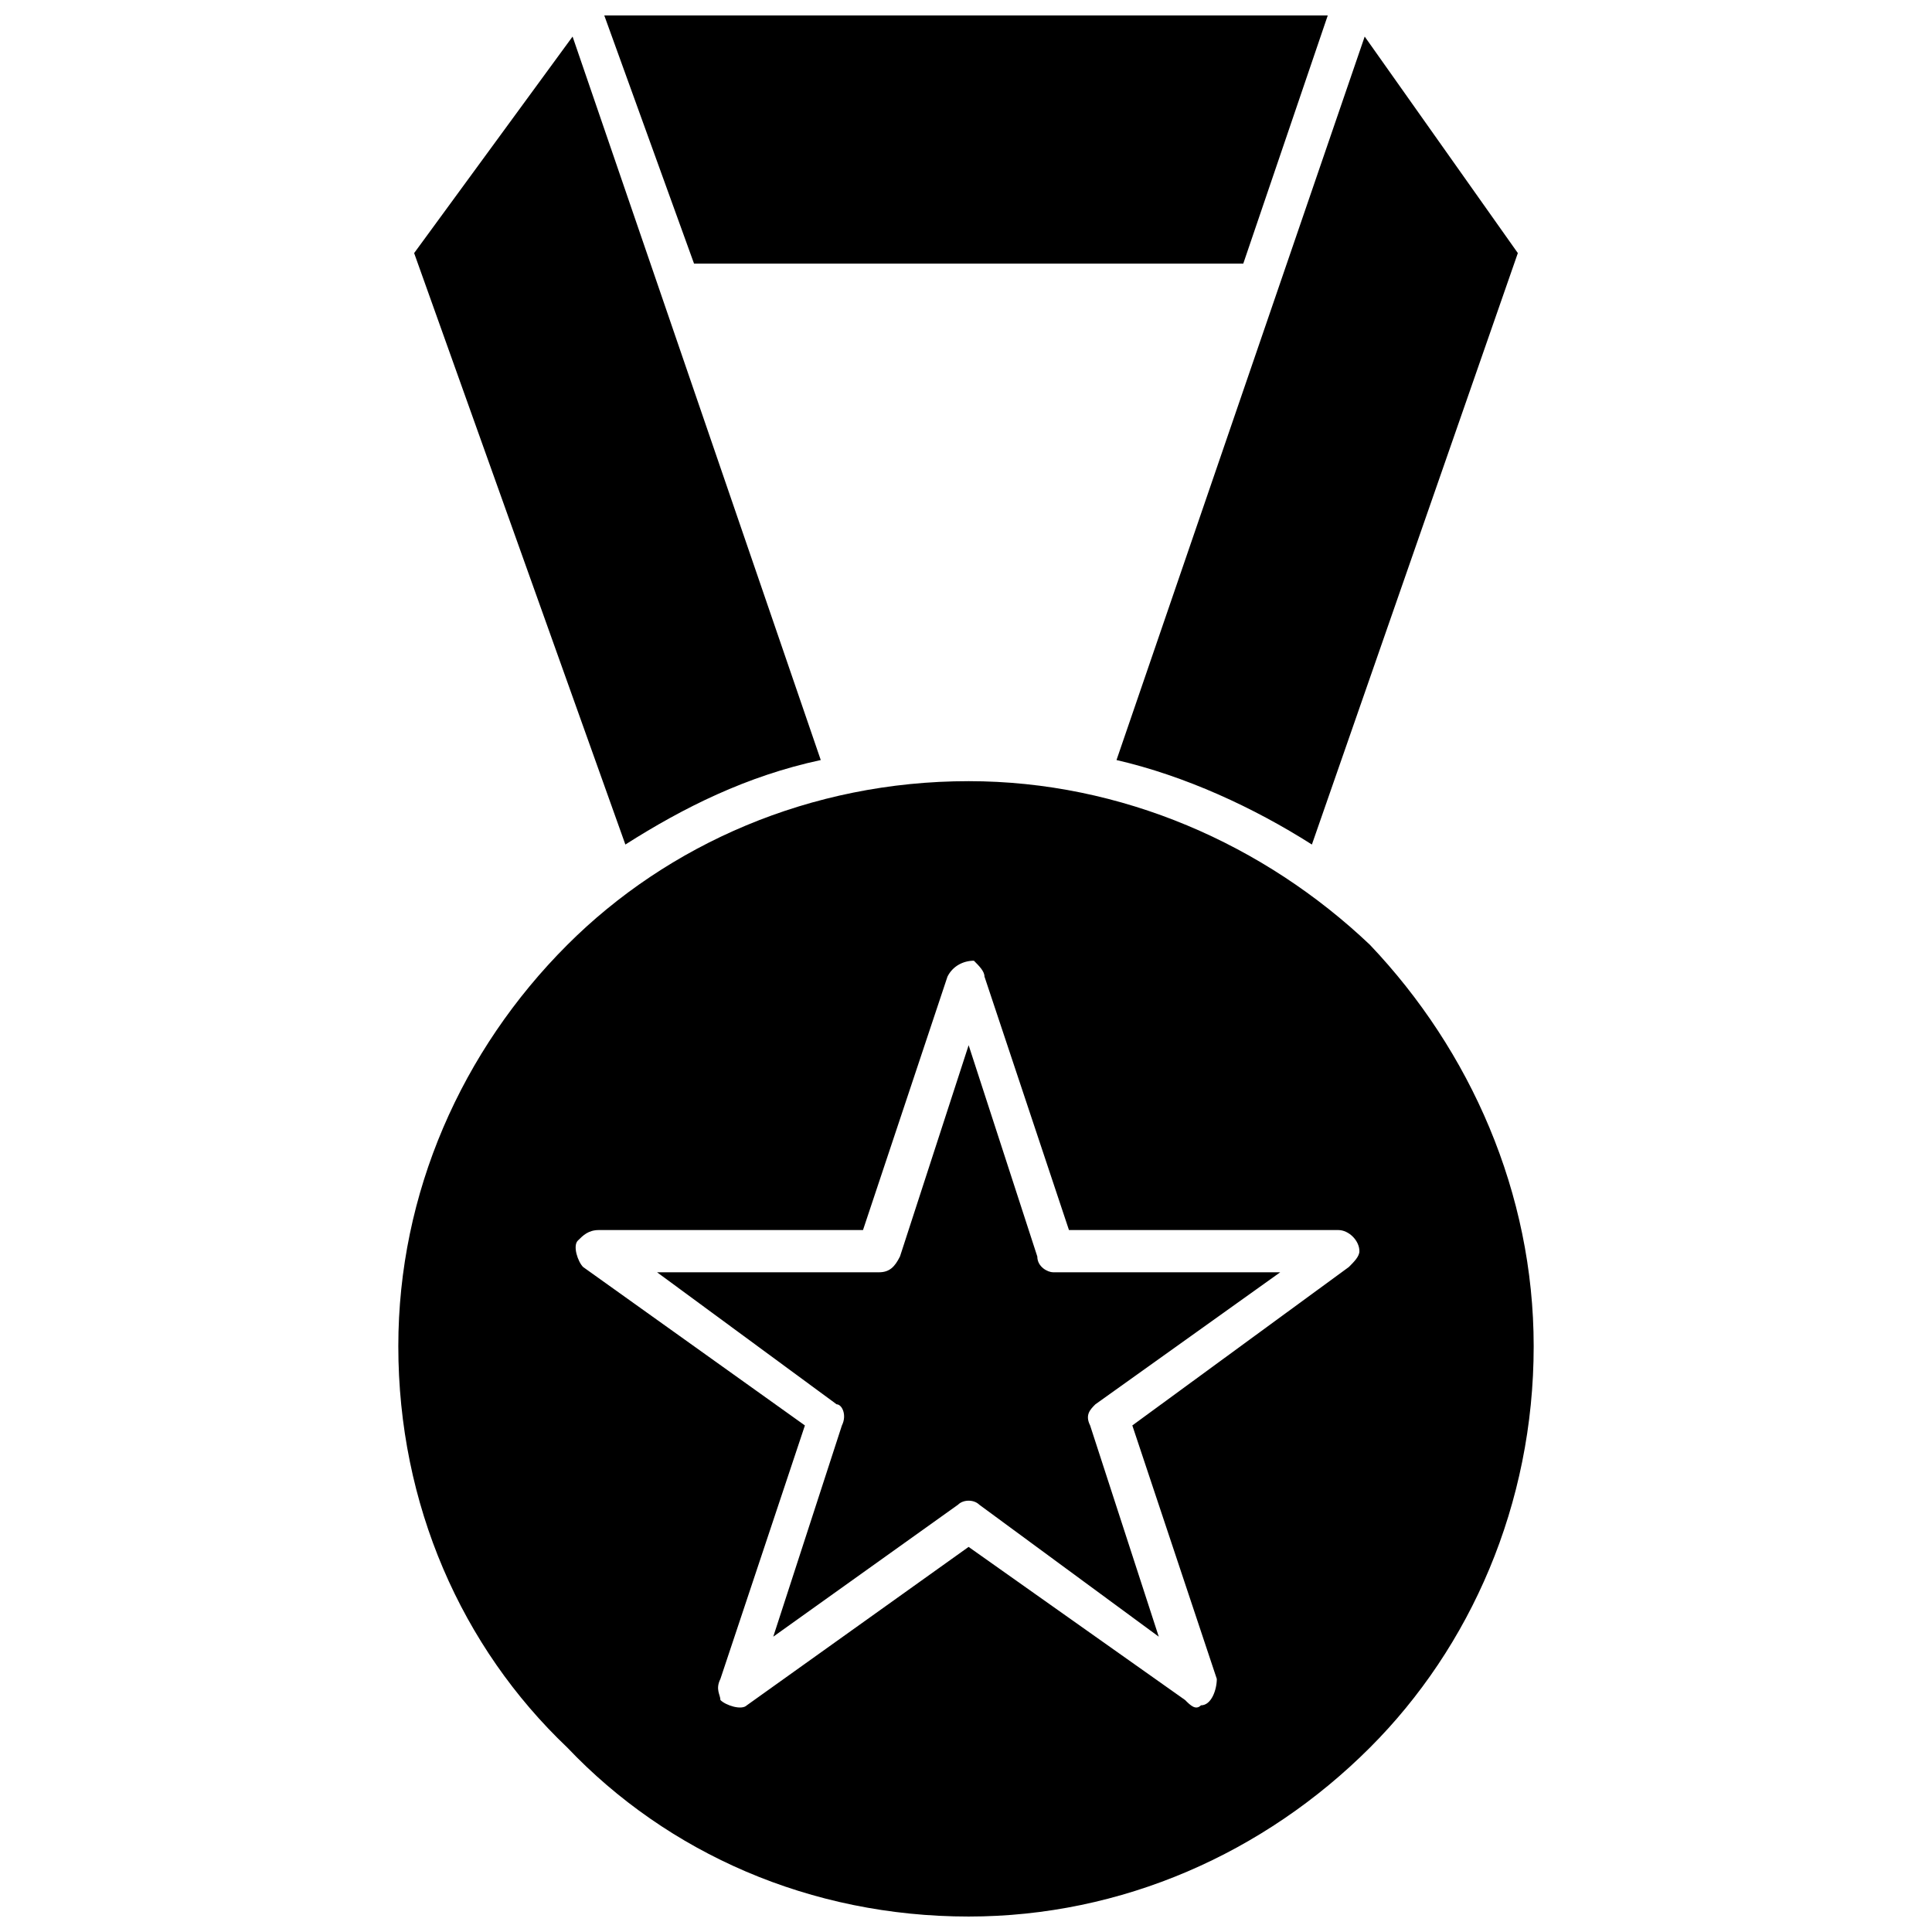 <?xml version="1.0" encoding="UTF-8"?>
<!-- Uploaded to: SVG Repo, www.svgrepo.com, Generator: SVG Repo Mixer Tools -->
<svg width="800px" height="800px" version="1.1" viewBox="144 144 512 512" xmlns="http://www.w3.org/2000/svg">
 <defs>
  <clipPath id="a">
   <path d="m249 148.09h302v503.81h-302z"/>
  </clipPath>
 </defs>
 <g clip-path="url(#a)">
  <path d="m253.75 211.07 55.98 156.74c15.395-9.797 32.188-18.191 51.781-22.391l-65.773-191.73-41.984 57.379zm165.14 265.9-18.191-55.98-18.191 55.98c-1.398 2.801-2.801 4.199-5.598 4.199h-58.777l47.582 34.988c1.398 0 2.801 2.801 1.398 5.598l-18.191 55.98 48.98-34.988c1.398-1.398 4.199-1.398 5.598 0l47.582 34.988-18.191-55.98c-1.398-2.801 0-4.199 1.398-5.598l48.98-34.988h-60.176c-1.398 0-4.199-1.398-4.199-4.199zm88.168-82.57c-27.988-26.59-65.773-43.383-106.36-43.383-41.984 0-79.77 16.793-106.36 43.383-27.988 27.988-44.781 65.773-44.781 106.36 0 41.984 16.793 79.77 44.781 106.36 26.59 27.988 64.375 44.781 106.36 44.781 40.586 0 78.371-16.793 106.36-44.781 26.59-26.59 43.383-64.375 43.383-106.36 0-40.586-16.793-78.371-43.383-106.36zm-111.96 8.398c1.398-2.801 4.199-4.199 6.996-4.199 1.398 1.398 2.801 2.801 2.801 4.199l22.391 67.176h71.371c2.801 0 5.598 2.801 5.598 5.598 0 1.398-1.398 2.801-2.801 4.199l-57.379 41.984 22.391 67.176c0 2.801-1.398 6.996-4.199 6.996-1.398 1.398-2.801 0-4.199-1.398l-57.379-40.586-58.777 41.984c-1.398 1.398-5.598 0-6.996-1.398 0-1.398-1.398-2.801 0-5.598l22.391-67.176-58.777-41.984c-1.398-1.398-2.801-5.598-1.398-6.996 1.398-1.398 2.801-2.801 5.598-2.801h69.973l22.391-67.176zm110.56-249.11-65.773 191.73c18.191 4.199 36.387 12.594 51.781 22.391l54.578-156.74-40.586-57.379zm-177.73 60.176h145.55l22.391-65.773h-191.73z" fill-rule="evenodd"/>
 </g>
</svg>
